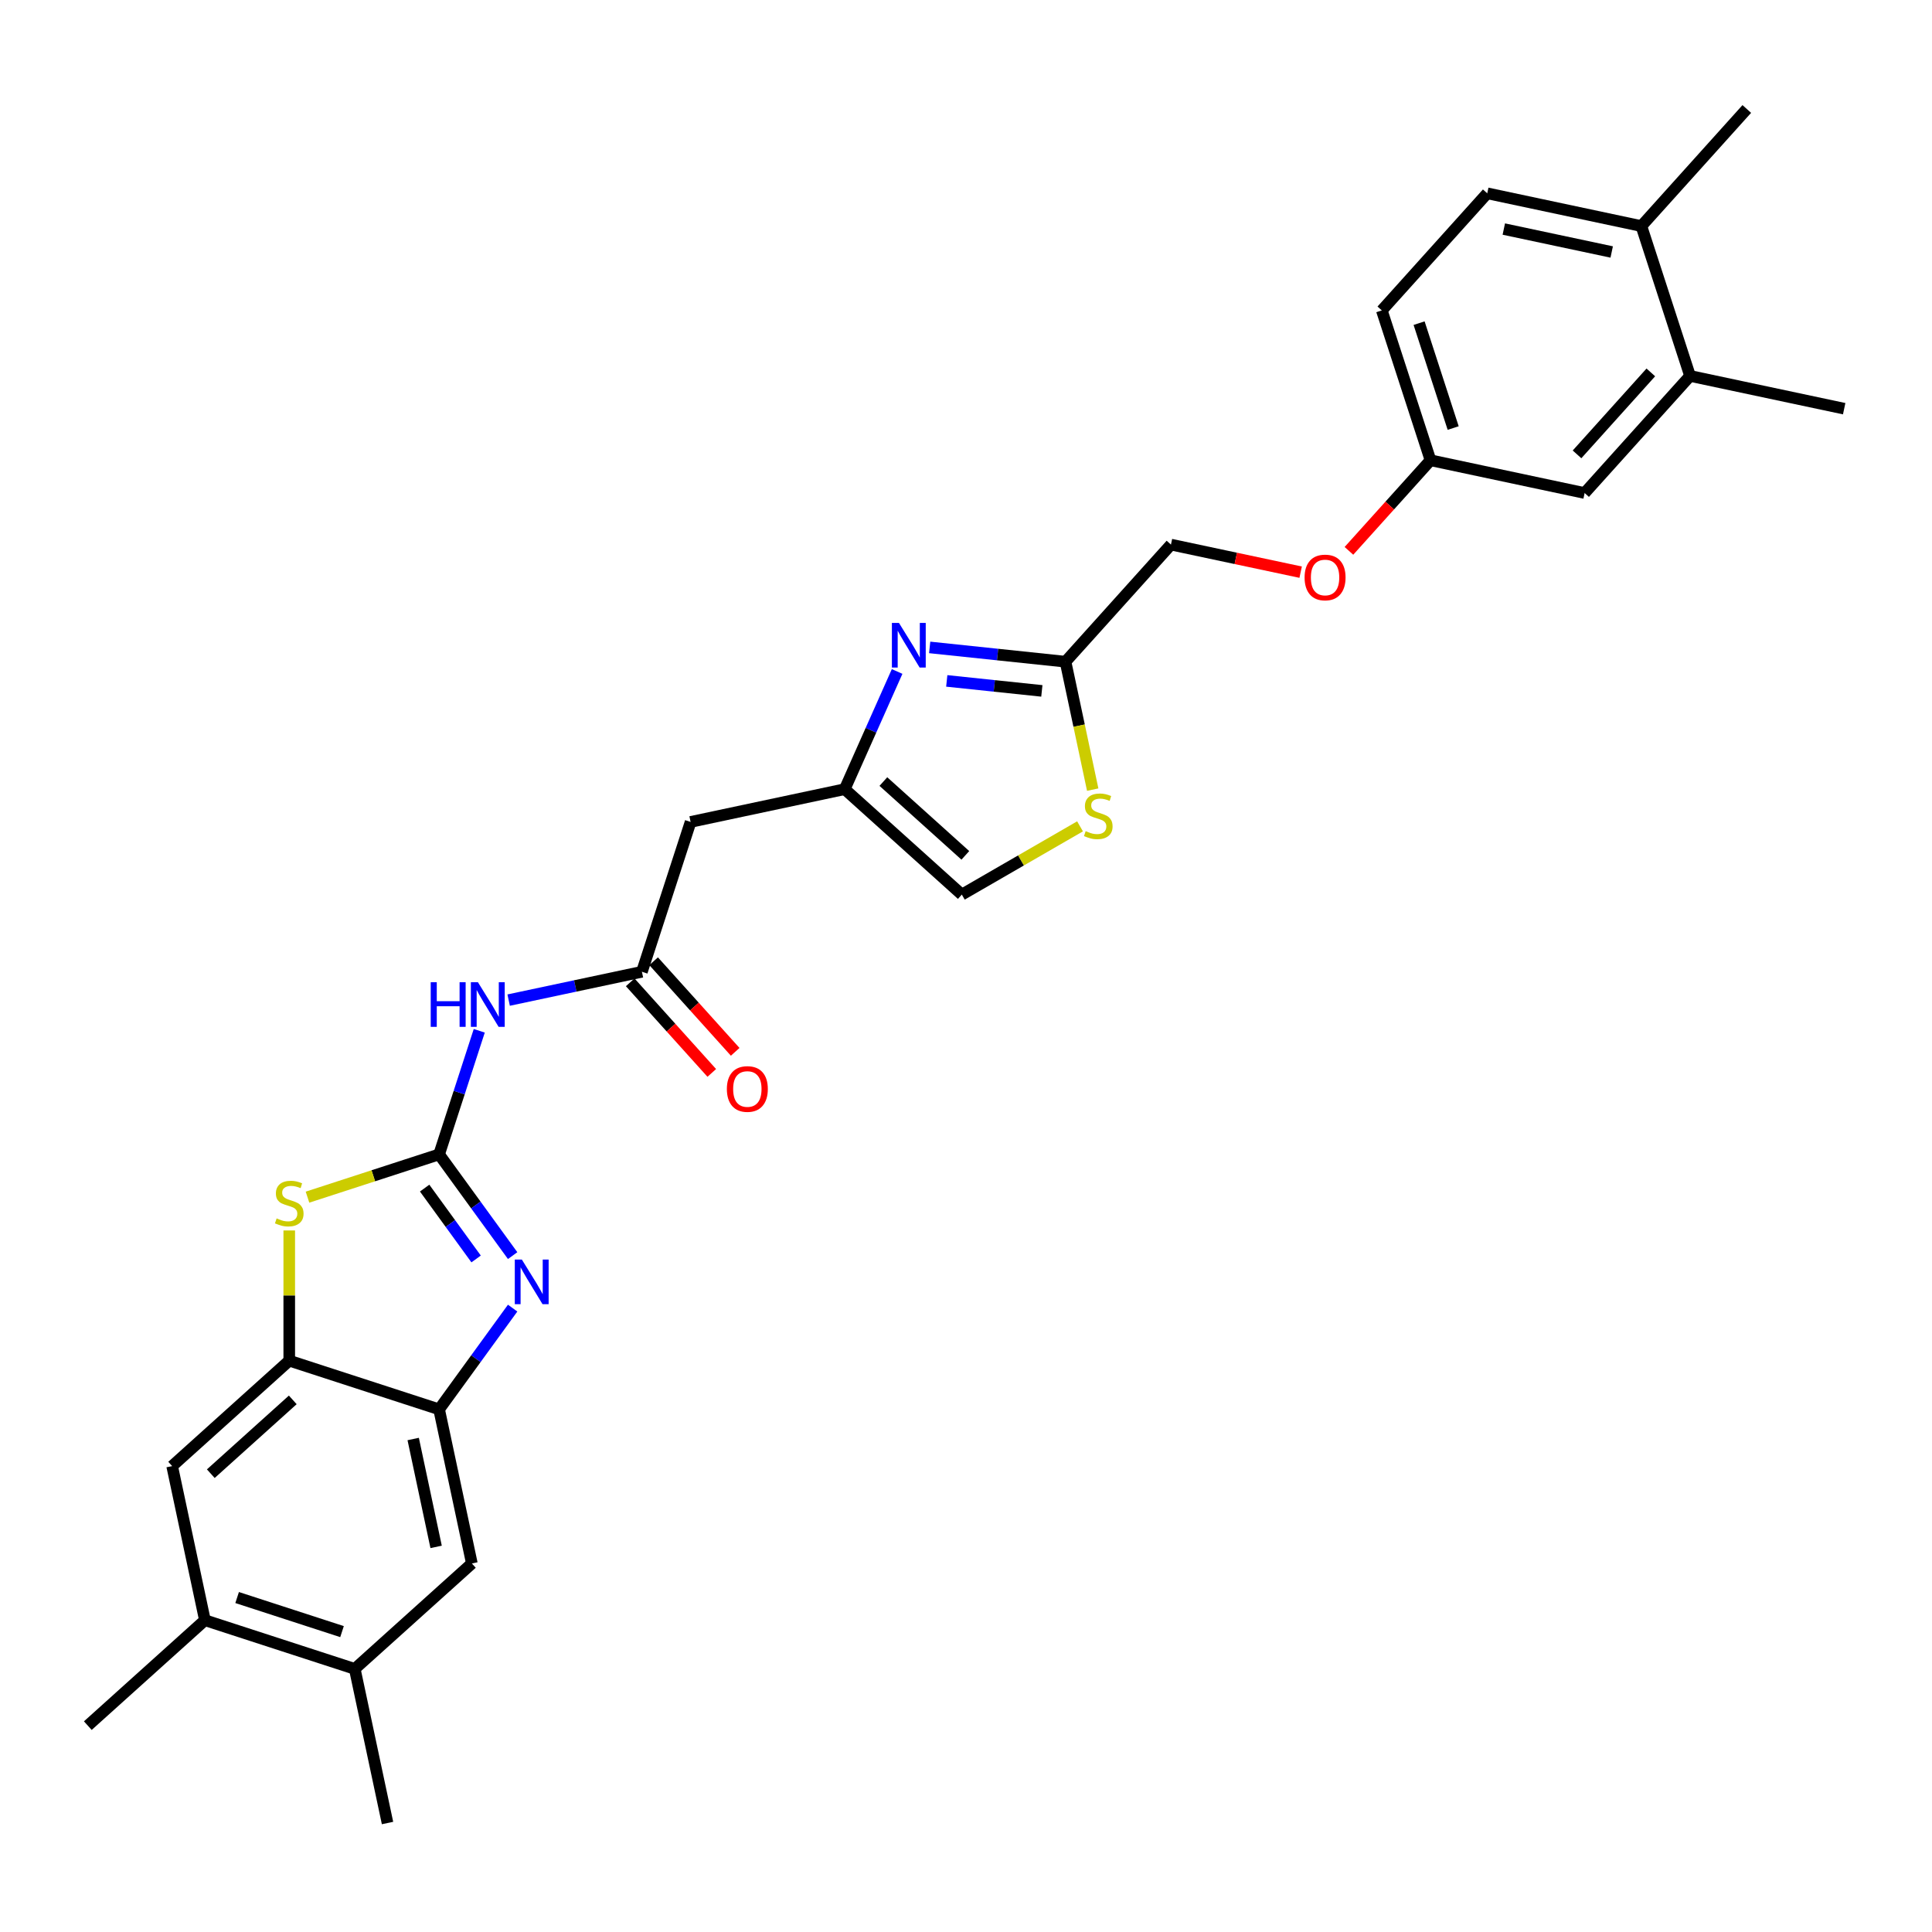 <?xml version='1.0' encoding='iso-8859-1'?>
<svg version='1.1' baseProfile='full'
              xmlns='http://www.w3.org/2000/svg'
                      xmlns:rdkit='http://www.rdkit.org/xml'
                      xmlns:xlink='http://www.w3.org/1999/xlink'
                  xml:space='preserve'
width='1000px' height='1000px' viewBox='0 0 1000 1000'>
<!-- END OF HEADER -->
<rect style='opacity:1.0;fill:#FFFFFF;stroke:none' width='1000' height='1000' x='0' y='0'> </rect>
<path class='bond-0' d='M 227.278,597.512 L 246.311,623.709' style='fill:none;fill-rule:evenodd;stroke:#000000;stroke-width:6px;stroke-linecap:butt;stroke-linejoin:miter;stroke-opacity:1' />
<path class='bond-0' d='M 246.311,623.709 L 265.343,649.905' style='fill:none;fill-rule:evenodd;stroke:#0000FF;stroke-width:6px;stroke-linecap:butt;stroke-linejoin:miter;stroke-opacity:1' />
<path class='bond-0' d='M 219.792,614.959 L 233.115,633.296' style='fill:none;fill-rule:evenodd;stroke:#000000;stroke-width:6px;stroke-linecap:butt;stroke-linejoin:miter;stroke-opacity:1' />
<path class='bond-0' d='M 233.115,633.296 L 246.438,651.634' style='fill:none;fill-rule:evenodd;stroke:#0000FF;stroke-width:6px;stroke-linecap:butt;stroke-linejoin:miter;stroke-opacity:1' />
<path class='bond-1' d='M 227.278,597.512 L 193.218,608.579' style='fill:none;fill-rule:evenodd;stroke:#000000;stroke-width:6px;stroke-linecap:butt;stroke-linejoin:miter;stroke-opacity:1' />
<path class='bond-1' d='M 193.218,608.579 L 159.158,619.646' style='fill:none;fill-rule:evenodd;stroke:#CCCC00;stroke-width:6px;stroke-linecap:butt;stroke-linejoin:miter;stroke-opacity:1' />
<path class='bond-2' d='M 227.278,597.512 L 237.672,565.524' style='fill:none;fill-rule:evenodd;stroke:#000000;stroke-width:6px;stroke-linecap:butt;stroke-linejoin:miter;stroke-opacity:1' />
<path class='bond-2' d='M 237.672,565.524 L 248.065,533.535' style='fill:none;fill-rule:evenodd;stroke:#0000FF;stroke-width:6px;stroke-linecap:butt;stroke-linejoin:miter;stroke-opacity:1' />
<path class='bond-4' d='M 265.343,677.08 L 246.311,703.276' style='fill:none;fill-rule:evenodd;stroke:#0000FF;stroke-width:6px;stroke-linecap:butt;stroke-linejoin:miter;stroke-opacity:1' />
<path class='bond-4' d='M 246.311,703.276 L 227.278,729.473' style='fill:none;fill-rule:evenodd;stroke:#000000;stroke-width:6px;stroke-linecap:butt;stroke-linejoin:miter;stroke-opacity:1' />
<path class='bond-5' d='M 149.714,636.889 L 149.714,670.58' style='fill:none;fill-rule:evenodd;stroke:#CCCC00;stroke-width:6px;stroke-linecap:butt;stroke-linejoin:miter;stroke-opacity:1' />
<path class='bond-5' d='M 149.714,670.58 L 149.714,704.27' style='fill:none;fill-rule:evenodd;stroke:#000000;stroke-width:6px;stroke-linecap:butt;stroke-linejoin:miter;stroke-opacity:1' />
<path class='bond-7' d='M 263.278,517.653 L 297.766,510.322' style='fill:none;fill-rule:evenodd;stroke:#0000FF;stroke-width:6px;stroke-linecap:butt;stroke-linejoin:miter;stroke-opacity:1' />
<path class='bond-7' d='M 297.766,510.322 L 332.254,502.992' style='fill:none;fill-rule:evenodd;stroke:#000000;stroke-width:6px;stroke-linecap:butt;stroke-linejoin:miter;stroke-opacity:1' />
<path class='bond-3' d='M 464.352,347.554 L 450.791,378.012' style='fill:none;fill-rule:evenodd;stroke:#0000FF;stroke-width:6px;stroke-linecap:butt;stroke-linejoin:miter;stroke-opacity:1' />
<path class='bond-3' d='M 450.791,378.012 L 437.229,408.471' style='fill:none;fill-rule:evenodd;stroke:#000000;stroke-width:6px;stroke-linecap:butt;stroke-linejoin:miter;stroke-opacity:1' />
<path class='bond-8' d='M 481.199,335.101 L 516.355,338.796' style='fill:none;fill-rule:evenodd;stroke:#0000FF;stroke-width:6px;stroke-linecap:butt;stroke-linejoin:miter;stroke-opacity:1' />
<path class='bond-8' d='M 516.355,338.796 L 551.51,342.491' style='fill:none;fill-rule:evenodd;stroke:#000000;stroke-width:6px;stroke-linecap:butt;stroke-linejoin:miter;stroke-opacity:1' />
<path class='bond-8' d='M 490.041,352.432 L 514.65,355.018' style='fill:none;fill-rule:evenodd;stroke:#0000FF;stroke-width:6px;stroke-linecap:butt;stroke-linejoin:miter;stroke-opacity:1' />
<path class='bond-8' d='M 514.65,355.018 L 539.259,357.605' style='fill:none;fill-rule:evenodd;stroke:#000000;stroke-width:6px;stroke-linecap:butt;stroke-linejoin:miter;stroke-opacity:1' />
<path class='bond-12' d='M 227.278,729.473 L 244.234,809.246' style='fill:none;fill-rule:evenodd;stroke:#000000;stroke-width:6px;stroke-linecap:butt;stroke-linejoin:miter;stroke-opacity:1' />
<path class='bond-12' d='M 213.867,744.83 L 225.736,800.671' style='fill:none;fill-rule:evenodd;stroke:#000000;stroke-width:6px;stroke-linecap:butt;stroke-linejoin:miter;stroke-opacity:1' />
<path class='bond-29' d='M 227.278,729.473 L 149.714,704.27' style='fill:none;fill-rule:evenodd;stroke:#000000;stroke-width:6px;stroke-linecap:butt;stroke-linejoin:miter;stroke-opacity:1' />
<path class='bond-13' d='M 149.714,704.27 L 89.106,758.842' style='fill:none;fill-rule:evenodd;stroke:#000000;stroke-width:6px;stroke-linecap:butt;stroke-linejoin:miter;stroke-opacity:1' />
<path class='bond-13' d='M 151.537,724.578 L 109.111,762.778' style='fill:none;fill-rule:evenodd;stroke:#000000;stroke-width:6px;stroke-linecap:butt;stroke-linejoin:miter;stroke-opacity:1' />
<path class='bond-6' d='M 437.229,408.471 L 357.456,425.428' style='fill:none;fill-rule:evenodd;stroke:#000000;stroke-width:6px;stroke-linecap:butt;stroke-linejoin:miter;stroke-opacity:1' />
<path class='bond-11' d='M 437.229,408.471 L 497.837,463.043' style='fill:none;fill-rule:evenodd;stroke:#000000;stroke-width:6px;stroke-linecap:butt;stroke-linejoin:miter;stroke-opacity:1' />
<path class='bond-11' d='M 457.235,404.535 L 499.66,442.735' style='fill:none;fill-rule:evenodd;stroke:#000000;stroke-width:6px;stroke-linecap:butt;stroke-linejoin:miter;stroke-opacity:1' />
<path class='bond-10' d='M 332.254,502.992 L 357.456,425.428' style='fill:none;fill-rule:evenodd;stroke:#000000;stroke-width:6px;stroke-linecap:butt;stroke-linejoin:miter;stroke-opacity:1' />
<path class='bond-18' d='M 326.193,508.449 L 347.303,531.894' style='fill:none;fill-rule:evenodd;stroke:#000000;stroke-width:6px;stroke-linecap:butt;stroke-linejoin:miter;stroke-opacity:1' />
<path class='bond-18' d='M 347.303,531.894 L 368.413,555.339' style='fill:none;fill-rule:evenodd;stroke:#FF0000;stroke-width:6px;stroke-linecap:butt;stroke-linejoin:miter;stroke-opacity:1' />
<path class='bond-18' d='M 338.314,497.535 L 359.424,520.98' style='fill:none;fill-rule:evenodd;stroke:#000000;stroke-width:6px;stroke-linecap:butt;stroke-linejoin:miter;stroke-opacity:1' />
<path class='bond-18' d='M 359.424,520.98 L 380.534,544.425' style='fill:none;fill-rule:evenodd;stroke:#FF0000;stroke-width:6px;stroke-linecap:butt;stroke-linejoin:miter;stroke-opacity:1' />
<path class='bond-21' d='M 551.51,342.491 L 606.082,281.883' style='fill:none;fill-rule:evenodd;stroke:#000000;stroke-width:6px;stroke-linecap:butt;stroke-linejoin:miter;stroke-opacity:1' />
<path class='bond-31' d='M 551.51,342.491 L 558.548,375.601' style='fill:none;fill-rule:evenodd;stroke:#000000;stroke-width:6px;stroke-linecap:butt;stroke-linejoin:miter;stroke-opacity:1' />
<path class='bond-31' d='M 558.548,375.601 L 565.585,408.71' style='fill:none;fill-rule:evenodd;stroke:#CCCC00;stroke-width:6px;stroke-linecap:butt;stroke-linejoin:miter;stroke-opacity:1' />
<path class='bond-9' d='M 559.022,427.717 L 528.43,445.38' style='fill:none;fill-rule:evenodd;stroke:#CCCC00;stroke-width:6px;stroke-linecap:butt;stroke-linejoin:miter;stroke-opacity:1' />
<path class='bond-9' d='M 528.43,445.38 L 497.837,463.043' style='fill:none;fill-rule:evenodd;stroke:#000000;stroke-width:6px;stroke-linecap:butt;stroke-linejoin:miter;stroke-opacity:1' />
<path class='bond-14' d='M 244.234,809.246 L 183.627,863.818' style='fill:none;fill-rule:evenodd;stroke:#000000;stroke-width:6px;stroke-linecap:butt;stroke-linejoin:miter;stroke-opacity:1' />
<path class='bond-15' d='M 89.106,758.842 L 106.062,838.615' style='fill:none;fill-rule:evenodd;stroke:#000000;stroke-width:6px;stroke-linecap:butt;stroke-linejoin:miter;stroke-opacity:1' />
<path class='bond-26' d='M 183.627,863.818 L 200.583,943.591' style='fill:none;fill-rule:evenodd;stroke:#000000;stroke-width:6px;stroke-linecap:butt;stroke-linejoin:miter;stroke-opacity:1' />
<path class='bond-30' d='M 183.627,863.818 L 106.062,838.615' style='fill:none;fill-rule:evenodd;stroke:#000000;stroke-width:6px;stroke-linecap:butt;stroke-linejoin:miter;stroke-opacity:1' />
<path class='bond-30' d='M 177.032,844.524 L 122.737,826.883' style='fill:none;fill-rule:evenodd;stroke:#000000;stroke-width:6px;stroke-linecap:butt;stroke-linejoin:miter;stroke-opacity:1' />
<path class='bond-25' d='M 106.062,838.615 L 45.455,893.187' style='fill:none;fill-rule:evenodd;stroke:#000000;stroke-width:6px;stroke-linecap:butt;stroke-linejoin:miter;stroke-opacity:1' />
<path class='bond-16' d='M 874.772,194.581 L 820.2,255.188' style='fill:none;fill-rule:evenodd;stroke:#000000;stroke-width:6px;stroke-linecap:butt;stroke-linejoin:miter;stroke-opacity:1' />
<path class='bond-16' d='M 854.465,192.758 L 816.265,235.183' style='fill:none;fill-rule:evenodd;stroke:#000000;stroke-width:6px;stroke-linecap:butt;stroke-linejoin:miter;stroke-opacity:1' />
<path class='bond-27' d='M 874.772,194.581 L 954.545,211.537' style='fill:none;fill-rule:evenodd;stroke:#000000;stroke-width:6px;stroke-linecap:butt;stroke-linejoin:miter;stroke-opacity:1' />
<path class='bond-32' d='M 874.772,194.581 L 849.57,117.017' style='fill:none;fill-rule:evenodd;stroke:#000000;stroke-width:6px;stroke-linecap:butt;stroke-linejoin:miter;stroke-opacity:1' />
<path class='bond-17' d='M 849.57,117.017 L 769.796,100.06' style='fill:none;fill-rule:evenodd;stroke:#000000;stroke-width:6px;stroke-linecap:butt;stroke-linejoin:miter;stroke-opacity:1' />
<path class='bond-17' d='M 834.212,130.428 L 778.371,118.558' style='fill:none;fill-rule:evenodd;stroke:#000000;stroke-width:6px;stroke-linecap:butt;stroke-linejoin:miter;stroke-opacity:1' />
<path class='bond-28' d='M 849.57,117.017 L 904.141,56.409' style='fill:none;fill-rule:evenodd;stroke:#000000;stroke-width:6px;stroke-linecap:butt;stroke-linejoin:miter;stroke-opacity:1' />
<path class='bond-19' d='M 820.2,255.188 L 740.427,238.232' style='fill:none;fill-rule:evenodd;stroke:#000000;stroke-width:6px;stroke-linecap:butt;stroke-linejoin:miter;stroke-opacity:1' />
<path class='bond-20' d='M 769.796,100.06 L 715.225,160.668' style='fill:none;fill-rule:evenodd;stroke:#000000;stroke-width:6px;stroke-linecap:butt;stroke-linejoin:miter;stroke-opacity:1' />
<path class='bond-23' d='M 606.082,281.883 L 639.648,289.018' style='fill:none;fill-rule:evenodd;stroke:#000000;stroke-width:6px;stroke-linecap:butt;stroke-linejoin:miter;stroke-opacity:1' />
<path class='bond-23' d='M 639.648,289.018 L 673.214,296.153' style='fill:none;fill-rule:evenodd;stroke:#FF0000;stroke-width:6px;stroke-linecap:butt;stroke-linejoin:miter;stroke-opacity:1' />
<path class='bond-22' d='M 740.427,238.232 L 719.317,261.677' style='fill:none;fill-rule:evenodd;stroke:#000000;stroke-width:6px;stroke-linecap:butt;stroke-linejoin:miter;stroke-opacity:1' />
<path class='bond-22' d='M 719.317,261.677 L 698.207,285.122' style='fill:none;fill-rule:evenodd;stroke:#FF0000;stroke-width:6px;stroke-linecap:butt;stroke-linejoin:miter;stroke-opacity:1' />
<path class='bond-24' d='M 740.427,238.232 L 715.225,160.668' style='fill:none;fill-rule:evenodd;stroke:#000000;stroke-width:6px;stroke-linecap:butt;stroke-linejoin:miter;stroke-opacity:1' />
<path class='bond-24' d='M 752.159,221.557 L 734.518,167.262' style='fill:none;fill-rule:evenodd;stroke:#000000;stroke-width:6px;stroke-linecap:butt;stroke-linejoin:miter;stroke-opacity:1' />
<path  class='atom-1' d='M 270.11 651.944
L 277.678 664.178
Q 278.428 665.385, 279.635 667.57
Q 280.843 669.756, 280.908 669.886
L 280.908 651.944
L 283.974 651.944
L 283.974 675.041
L 280.81 675.041
L 272.687 661.666
Q 271.741 660.1, 270.73 658.306
Q 269.751 656.511, 269.457 655.957
L 269.457 675.041
L 266.456 675.041
L 266.456 651.944
L 270.11 651.944
' fill='#0000FF'/>
<path  class='atom-2' d='M 143.189 630.642
Q 143.45 630.74, 144.527 631.196
Q 145.603 631.653, 146.778 631.947
Q 147.985 632.208, 149.159 632.208
Q 151.345 632.208, 152.617 631.164
Q 153.889 630.087, 153.889 628.228
Q 153.889 626.955, 153.237 626.173
Q 152.617 625.39, 151.638 624.966
Q 150.66 624.541, 149.029 624.052
Q 146.973 623.432, 145.734 622.845
Q 144.527 622.258, 143.646 621.018
Q 142.798 619.779, 142.798 617.691
Q 142.798 614.787, 144.755 612.993
Q 146.745 611.199, 150.66 611.199
Q 153.335 611.199, 156.369 612.471
L 155.618 614.983
Q 152.845 613.841, 150.758 613.841
Q 148.507 613.841, 147.267 614.787
Q 146.027 615.701, 146.06 617.299
Q 146.06 618.539, 146.68 619.289
Q 147.332 620.04, 148.246 620.464
Q 149.192 620.888, 150.758 621.377
Q 152.845 622.03, 154.085 622.682
Q 155.325 623.334, 156.206 624.672
Q 157.119 625.977, 157.119 628.228
Q 157.119 631.425, 154.966 633.154
Q 152.845 634.85, 149.29 634.85
Q 147.234 634.85, 145.669 634.393
Q 144.135 633.969, 142.308 633.219
L 143.189 630.642
' fill='#CCCC00'/>
<path  class='atom-3' d='M 222.94 508.4
L 226.072 508.4
L 226.072 518.219
L 237.882 518.219
L 237.882 508.4
L 241.013 508.4
L 241.013 531.497
L 237.882 531.497
L 237.882 520.829
L 226.072 520.829
L 226.072 531.497
L 222.94 531.497
L 222.94 508.4
' fill='#0000FF'/>
<path  class='atom-3' d='M 247.375 508.4
L 254.943 520.633
Q 255.693 521.84, 256.9 524.026
Q 258.107 526.212, 258.173 526.342
L 258.173 508.4
L 261.239 508.4
L 261.239 531.497
L 258.075 531.497
L 249.952 518.121
Q 249.006 516.556, 247.994 514.761
Q 247.016 512.967, 246.722 512.413
L 246.722 531.497
L 243.721 531.497
L 243.721 508.4
L 247.375 508.4
' fill='#0000FF'/>
<path  class='atom-4' d='M 465.296 322.418
L 472.864 334.651
Q 473.614 335.858, 474.821 338.044
Q 476.028 340.23, 476.094 340.36
L 476.094 322.418
L 479.16 322.418
L 479.16 345.515
L 475.996 345.515
L 467.873 332.139
Q 466.927 330.574, 465.916 328.779
Q 464.937 326.985, 464.643 326.431
L 464.643 345.515
L 461.642 345.515
L 461.642 322.418
L 465.296 322.418
' fill='#0000FF'/>
<path  class='atom-10' d='M 561.942 430.192
Q 562.203 430.29, 563.28 430.747
Q 564.356 431.203, 565.531 431.497
Q 566.738 431.758, 567.912 431.758
Q 570.098 431.758, 571.37 430.714
Q 572.642 429.638, 572.642 427.778
Q 572.642 426.506, 571.99 425.723
Q 571.37 424.94, 570.391 424.516
Q 569.413 424.092, 567.781 423.602
Q 565.726 422.983, 564.487 422.395
Q 563.28 421.808, 562.399 420.568
Q 561.551 419.329, 561.551 417.241
Q 561.551 414.338, 563.508 412.543
Q 565.498 410.749, 569.413 410.749
Q 572.088 410.749, 575.122 412.021
L 574.371 414.533
Q 571.598 413.392, 569.51 413.392
Q 567.26 413.392, 566.02 414.338
Q 564.78 415.251, 564.813 416.85
Q 564.813 418.089, 565.433 418.84
Q 566.085 419.59, 566.999 420.014
Q 567.945 420.438, 569.51 420.927
Q 571.598 421.58, 572.838 422.232
Q 574.078 422.885, 574.958 424.222
Q 575.872 425.527, 575.872 427.778
Q 575.872 430.975, 573.719 432.704
Q 571.598 434.4, 568.042 434.4
Q 565.987 434.4, 564.421 433.944
Q 562.888 433.52, 561.061 432.769
L 561.942 430.192
' fill='#CCCC00'/>
<path  class='atom-19' d='M 376.223 563.665
Q 376.223 558.119, 378.963 555.02
Q 381.703 551.921, 386.825 551.921
Q 391.947 551.921, 394.687 555.02
Q 397.427 558.119, 397.427 563.665
Q 397.427 569.276, 394.654 572.473
Q 391.882 575.637, 386.825 575.637
Q 381.736 575.637, 378.963 572.473
Q 376.223 569.309, 376.223 563.665
M 386.825 573.027
Q 390.348 573.027, 392.24 570.679
Q 394.165 568.297, 394.165 563.665
Q 394.165 559.13, 392.24 556.847
Q 390.348 554.531, 386.825 554.531
Q 383.302 554.531, 381.377 556.814
Q 379.485 559.098, 379.485 563.665
Q 379.485 568.33, 381.377 570.679
Q 383.302 573.027, 386.825 573.027
' fill='#FF0000'/>
<path  class='atom-24' d='M 675.253 298.905
Q 675.253 293.359, 677.993 290.26
Q 680.734 287.161, 685.855 287.161
Q 690.977 287.161, 693.717 290.26
Q 696.458 293.359, 696.458 298.905
Q 696.458 304.516, 693.685 307.713
Q 690.912 310.878, 685.855 310.878
Q 680.766 310.878, 677.993 307.713
Q 675.253 304.549, 675.253 298.905
M 685.855 308.268
Q 689.378 308.268, 691.271 305.919
Q 693.195 303.537, 693.195 298.905
Q 693.195 294.371, 691.271 292.087
Q 689.378 289.771, 685.855 289.771
Q 682.332 289.771, 680.407 292.054
Q 678.515 294.338, 678.515 298.905
Q 678.515 303.57, 680.407 305.919
Q 682.332 308.268, 685.855 308.268
' fill='#FF0000'/>
</svg>

